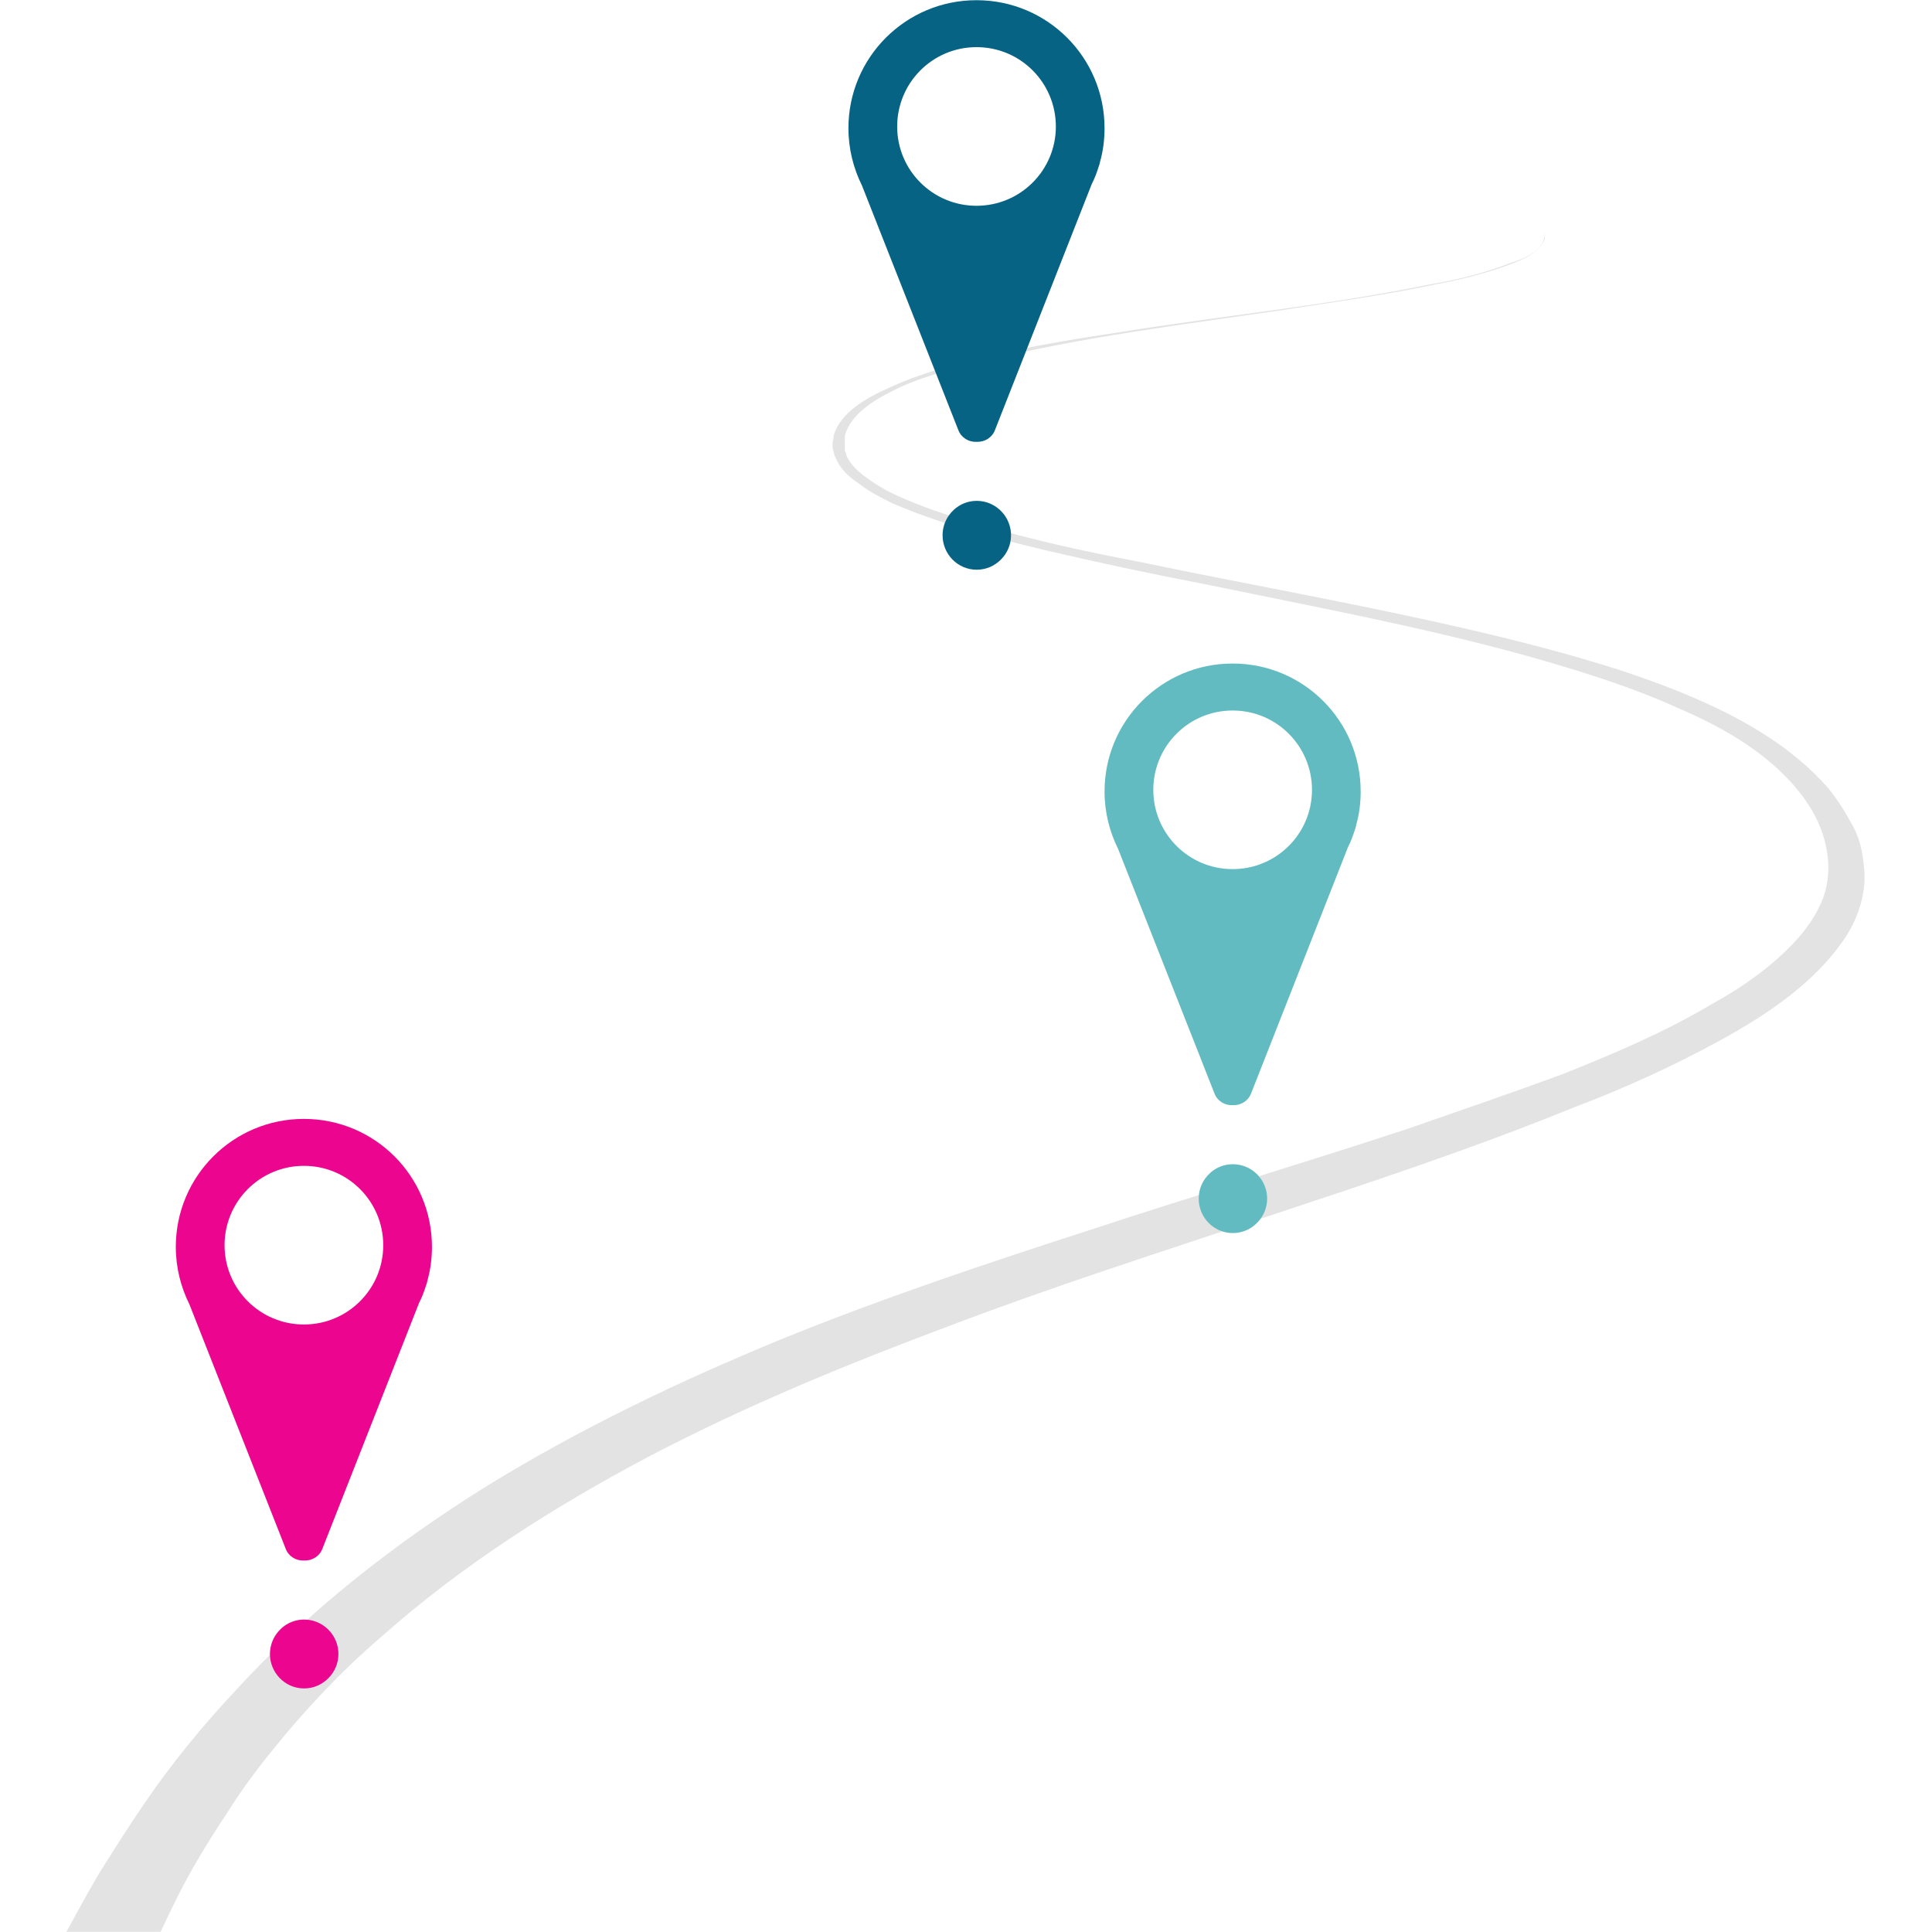 <svg xmlns="http://www.w3.org/2000/svg" xmlns:xlink="http://www.w3.org/1999/xlink" width="500" zoomAndPan="magnify" viewBox="0 0 375 375" height="500" preserveAspectRatio="xMidYMid meet" version="1.2"><defs><clipPath id="d6e24bd1ab"><path d="M 12.891 44 L 362 44 L 362 375 L 12.891 375 Z M 12.891 44 "/></clipPath></defs><g id="b69f9c2d93"><g clip-rule="nonzero" clip-path="url(#d6e24bd1ab)"><path style=" stroke:none;fill-rule:evenodd;fill:#e3e3e3;fill-opacity:1;" d="M 299.621 44.457 C 299.84 45.109 299.84 45.766 299.84 46.418 C 298.535 49.473 294.613 50.777 291.566 51.871 C 287.211 53.395 282.422 54.484 277.852 55.355 C 268.488 57.32 258.91 58.629 249.113 60.152 C 229.734 62.988 209.922 65.387 190.547 70.184 C 185.32 71.488 180.094 72.797 175.09 74.977 C 170.953 76.941 165.289 79.773 163.984 84.57 C 163.984 85.008 163.984 85.441 163.984 85.879 C 163.984 86.316 163.984 86.969 163.984 87.406 C 164.203 87.84 164.203 88.277 164.422 88.711 C 165.508 90.895 167.688 92.418 169.645 93.727 C 171.605 95.035 173.781 96.125 175.961 96.996 C 180.531 98.957 185.32 100.484 190.328 101.793 C 200.344 104.844 210.578 107.023 220.809 108.988 C 241.711 113.348 262.828 117.055 283.73 121.852 C 294.18 124.25 304.41 126.863 314.645 130.133 C 324.441 133.406 334.457 137.328 343.164 142.996 C 347.52 145.832 351.438 149.102 354.703 152.809 C 356.879 155.422 358.406 158.039 359.93 160.875 C 361.234 163.488 361.672 166.324 361.891 169.375 C 362.105 174.172 360.363 178.969 357.535 182.895 C 351.656 191.176 342.73 197.062 334.023 201.859 C 324.879 206.875 315.297 211.234 305.5 214.941 C 285.688 223.008 265.223 229.766 244.758 236.523 C 224.512 243.281 204.043 249.82 184.016 257.453 C 164.203 264.863 144.609 272.93 125.883 282.742 C 107.379 292.551 89.527 303.887 73.852 317.84 C 66.23 324.383 59.266 331.793 52.949 339.641 C 49.902 343.348 46.855 347.488 44.242 351.633 C 41.629 355.555 39.016 359.699 36.621 364.059 C 34.664 367.547 32.922 371.254 31.18 374.961 C 12.891 374.961 12.891 374.961 12.891 374.961 C 15.066 371.035 17.246 366.895 19.641 362.969 C 22.254 358.824 24.863 354.684 27.695 350.543 C 33.137 342.477 39.234 335.062 45.766 328.086 C 59.918 312.609 76.684 299.527 94.535 288.41 C 112.605 277.293 131.766 268.133 151.355 260.066 C 171.168 252.004 191.418 245.242 211.664 238.703 C 232.129 231.945 252.812 225.84 273.277 219.082 C 283.293 215.594 293.527 212.105 303.539 208.398 C 313.34 204.477 323.137 200.332 332.277 194.883 C 336.633 192.484 340.988 189.652 344.906 186.164 C 348.609 182.895 352.09 178.969 353.832 174.391 C 356.227 167.852 354.27 160.656 350.352 155.207 C 344.473 146.922 335.109 141.473 325.965 137.547 C 316.387 133.188 306.371 130.133 296.355 127.301 C 275.891 121.633 254.773 117.707 233.656 113.348 C 223.422 111.387 213.188 109.207 202.957 106.809 C 192.941 104.41 182.711 101.793 173.129 97.652 C 170.953 96.562 168.773 95.473 166.816 93.945 C 164.855 92.637 163.113 91.109 162.242 88.93 C 162.027 88.496 161.809 88.059 161.809 87.621 C 161.59 87.188 161.59 86.531 161.59 86.098 C 161.59 85.66 161.809 85.223 161.809 84.57 C 163.113 79.992 168.34 77.156 172.258 75.414 C 176.828 73.234 181.84 71.707 186.629 70.398 C 196.641 67.785 206.875 66.039 217.105 64.516 C 237.355 61.242 257.82 59.281 277.852 55.141 C 283.074 54.266 288.301 52.961 293.309 50.996 C 296.141 50.125 300.711 48.164 299.621 44.457 Z M 299.621 44.457 "/></g><path style=" stroke:none;fill-rule:evenodd;fill:#ec058e;fill-opacity:1;" d="M 59 226.293 L 58.965 226.293 C 50.477 226.293 43.586 233.18 43.586 241.703 C 43.586 250.191 50.477 257.082 58.965 257.082 L 59 257.082 C 67.512 257.082 74.387 250.191 74.387 241.703 C 74.387 233.18 67.512 226.293 59 226.293 Z M 58.965 217.18 L 59 217.18 C 72.723 217.18 83.84 228.277 83.84 242.016 C 83.84 244.277 83.559 246.438 82.969 248.523 C 82.934 248.73 82.867 249.008 82.797 249.219 L 82.762 249.289 C 82.379 250.539 81.93 251.758 81.336 252.906 L 62.578 300.602 C 62.023 302.094 60.527 302.965 59.035 302.895 L 58.965 302.895 C 57.469 302.965 56.008 302.094 55.449 300.602 L 36.77 253.184 C 35.098 249.809 34.125 246.055 34.125 242.016 C 34.125 228.277 45.258 217.18 58.965 217.18 Z M 58.965 217.18 "/><path style=" stroke:none;fill-rule:evenodd;fill:#ec058e;fill-opacity:1;" d="M 64.469 317.195 C 63.258 315.48 61.277 314.359 59.023 314.359 C 56.77 314.359 54.828 315.48 53.613 317.195 C 52.852 318.277 52.398 319.605 52.398 321.039 C 52.398 322.859 53.129 324.504 54.273 325.691 C 55.484 326.953 57.152 327.723 59.023 327.723 C 60.898 327.723 62.562 326.953 63.777 325.691 C 64.957 324.504 65.684 322.859 65.684 321.039 C 65.684 319.605 65.234 318.277 64.469 317.195 Z M 64.469 317.195 "/><path style=" stroke:none;fill-rule:evenodd;fill:#62bbc1;fill-opacity:1;" d="M 239.266 137.91 L 239.23 137.91 C 230.742 137.91 223.855 144.797 223.855 153.32 C 223.855 161.809 230.742 168.695 239.23 168.695 L 239.266 168.695 C 247.777 168.695 254.656 161.809 254.656 153.32 C 254.656 144.797 247.777 137.91 239.266 137.91 Z M 239.23 128.793 L 239.266 128.793 C 252.988 128.793 264.105 139.891 264.105 153.633 C 264.105 155.895 263.828 158.051 263.234 160.137 C 263.203 160.348 263.133 160.625 263.062 160.836 L 263.027 160.902 C 262.645 162.156 262.195 163.371 261.605 164.52 L 242.844 212.215 C 242.289 213.711 240.793 214.582 239.301 214.512 L 239.23 214.512 C 237.734 214.582 236.273 213.711 235.719 212.215 L 217.035 164.801 C 215.367 161.426 214.391 157.668 214.391 153.633 C 214.391 139.891 225.523 128.793 239.23 128.793 Z M 239.23 128.793 "/><path style=" stroke:none;fill-rule:evenodd;fill:#62bbc1;fill-opacity:1;" d="M 244.738 228.809 C 243.523 227.094 241.547 225.977 239.289 225.977 C 237.035 225.977 235.094 227.094 233.879 228.809 C 233.117 229.895 232.668 231.223 232.668 232.656 C 232.668 234.473 233.395 236.117 234.539 237.309 C 235.754 238.566 237.418 239.336 239.289 239.336 C 241.164 239.336 242.828 238.566 244.043 237.309 C 245.223 236.117 245.949 234.473 245.949 232.656 C 245.949 231.223 245.5 229.895 244.738 228.809 Z M 244.738 228.809 "/><path style=" stroke:none;fill-rule:evenodd;fill:#066383;fill-opacity:1;" d="M 189.551 9.152 L 189.52 9.152 C 181.027 9.152 174.141 16.043 174.141 24.566 C 174.141 33.055 181.027 39.941 189.52 39.941 L 189.551 39.941 C 198.062 39.941 204.941 33.055 204.941 24.566 C 204.941 16.043 198.062 9.152 189.551 9.152 Z M 189.52 0.039 L 189.551 0.039 C 203.273 0.039 214.391 11.137 214.391 24.879 C 214.391 27.141 214.113 29.297 213.523 31.383 C 213.488 31.594 213.418 31.871 213.348 32.078 L 213.316 32.148 C 212.934 33.402 212.48 34.617 211.891 35.766 L 193.129 83.461 C 192.574 84.957 191.082 85.828 189.586 85.758 L 189.52 85.758 C 188.023 85.828 186.562 84.957 186.004 83.461 L 167.32 36.043 C 165.652 32.672 164.68 28.914 164.68 24.879 C 164.68 11.137 175.809 0.039 189.52 0.039 Z M 189.52 0.039 "/><path style=" stroke:none;fill-rule:evenodd;fill:#066383;fill-opacity:1;" d="M 195.023 100.055 C 193.809 98.34 191.832 97.219 189.578 97.219 C 187.324 97.219 185.379 98.34 184.168 100.055 C 183.402 101.137 182.953 102.469 182.953 103.902 C 182.953 105.719 183.68 107.363 184.824 108.555 C 186.039 109.812 187.703 110.582 189.578 110.582 C 191.449 110.582 193.117 109.812 194.328 108.555 C 195.508 107.363 196.238 105.719 196.238 103.902 C 196.238 102.469 195.785 101.137 195.023 100.055 Z M 195.023 100.055 "/></g></svg>